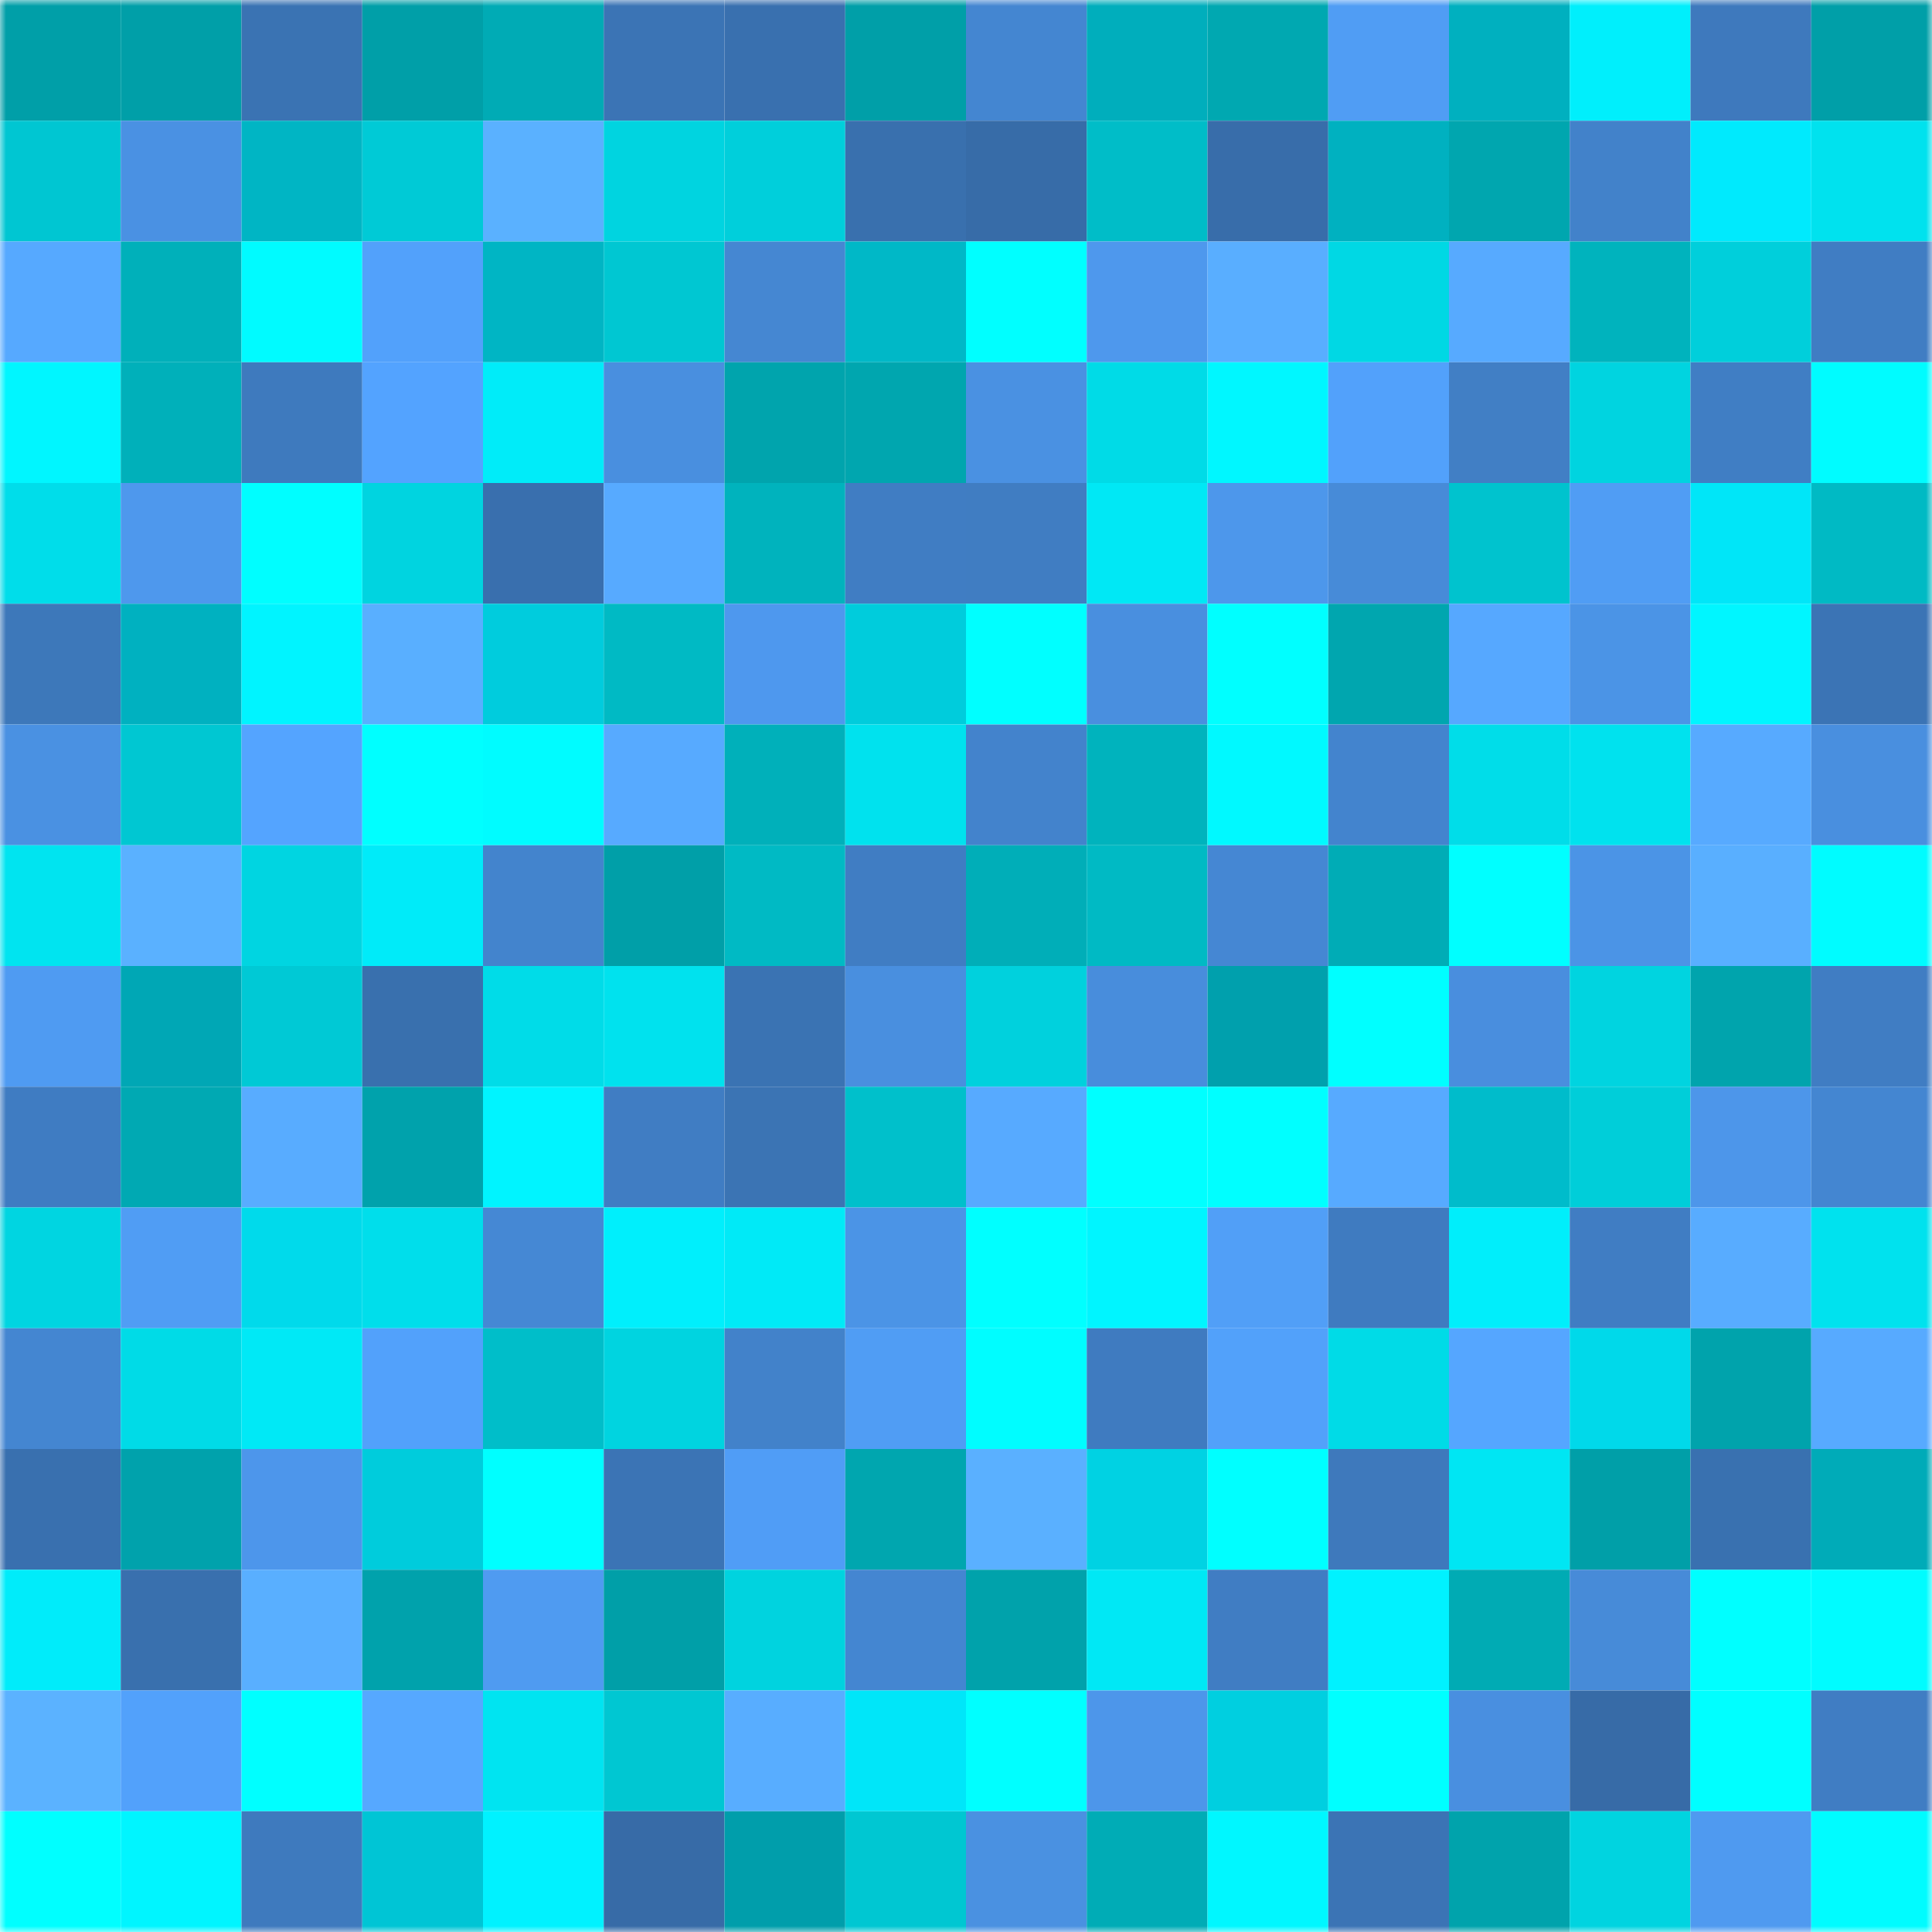 <svg viewBox="0 0 160 160" fill="none" role="img" xmlns="http://www.w3.org/2000/svg" width="240" height="240" name="ens%2Cpicross.eth"><mask id="1734881072" mask-type="alpha" maskUnits="userSpaceOnUse" x="0" y="0" width="160" height="160"><rect width="160" height="160" fill="#FFFFFF"></rect></mask><g mask="url(#1734881072)"><rect x="0" y="0" width="10" height="10" fill="#009fa8"></rect><rect x="10" y="0" width="10" height="10" fill="#009fa8"></rect><rect x="20" y="0" width="10" height="10" fill="#3a73b3"></rect><rect x="30" y="0" width="10" height="10" fill="#009fa8"></rect><rect x="40" y="0" width="10" height="10" fill="#00abb5"></rect><rect x="50" y="0" width="10" height="10" fill="#3b74b5"></rect><rect x="60" y="0" width="10" height="10" fill="#3970af"></rect><rect x="70" y="0" width="10" height="10" fill="#009fa8"></rect><rect x="80" y="0" width="10" height="10" fill="#4486d1"></rect><rect x="90" y="0" width="10" height="10" fill="#00aebc"></rect><rect x="100" y="0" width="10" height="10" fill="#00a8b1"></rect><rect x="110" y="0" width="10" height="10" fill="#509df4"></rect><rect x="120" y="0" width="10" height="10" fill="#00b0bf"></rect><rect x="130" y="0" width="10" height="10" fill="#00effc"></rect><rect x="140" y="0" width="10" height="10" fill="#3e79bd"></rect><rect x="150" y="0" width="10" height="10" fill="#009fa8"></rect><rect x="0" y="10" width="10" height="10" fill="#00c6d2"></rect><rect x="10" y="10" width="10" height="10" fill="#4a91e3"></rect><rect x="20" y="10" width="10" height="10" fill="#00b5c4"></rect><rect x="30" y="10" width="10" height="10" fill="#00cad6"></rect><rect x="40" y="10" width="10" height="10" fill="#5ab1ff"></rect><rect x="50" y="10" width="10" height="10" fill="#00d4e0"></rect><rect x="60" y="10" width="10" height="10" fill="#00cfdb"></rect><rect x="70" y="10" width="10" height="10" fill="#3970ae"></rect><rect x="80" y="10" width="10" height="10" fill="#376ca8"></rect><rect x="90" y="10" width="10" height="10" fill="#00bdc8"></rect><rect x="100" y="10" width="10" height="10" fill="#386daa"></rect><rect x="110" y="10" width="10" height="10" fill="#00b1c0"></rect><rect x="120" y="10" width="10" height="10" fill="#00a6af"></rect><rect x="130" y="10" width="10" height="10" fill="#4282ca"></rect><rect x="140" y="10" width="10" height="10" fill="#00eafd"></rect><rect x="150" y="10" width="10" height="10" fill="#00e2ee"></rect><rect x="0" y="20" width="10" height="10" fill="#56a9ff"></rect><rect x="10" y="20" width="10" height="10" fill="#00b0ba"></rect><rect x="20" y="20" width="10" height="10" fill="#00fbff"></rect><rect x="30" y="20" width="10" height="10" fill="#52a1fb"></rect><rect x="40" y="20" width="10" height="10" fill="#00b5c4"></rect><rect x="50" y="20" width="10" height="10" fill="#00c7d2"></rect><rect x="60" y="20" width="10" height="10" fill="#4587d2"></rect><rect x="70" y="20" width="10" height="10" fill="#00b8c7"></rect><rect x="80" y="20" width="10" height="10" fill="#00ffff"></rect><rect x="90" y="20" width="10" height="10" fill="#4e98ed"></rect><rect x="100" y="20" width="10" height="10" fill="#59aeff"></rect><rect x="110" y="20" width="10" height="10" fill="#00d8e4"></rect><rect x="120" y="20" width="10" height="10" fill="#57aaff"></rect><rect x="130" y="20" width="10" height="10" fill="#00b3bd"></rect><rect x="140" y="20" width="10" height="10" fill="#00cfdb"></rect><rect x="150" y="20" width="10" height="10" fill="#407dc3"></rect><rect x="0" y="30" width="10" height="10" fill="#00f6ff"></rect><rect x="10" y="30" width="10" height="10" fill="#00b0ba"></rect><rect x="20" y="30" width="10" height="10" fill="#3e7abe"></rect><rect x="30" y="30" width="10" height="10" fill="#53a3ff"></rect><rect x="40" y="30" width="10" height="10" fill="#00ecf9"></rect><rect x="50" y="30" width="10" height="10" fill="#498fdf"></rect><rect x="60" y="30" width="10" height="10" fill="#00a4ad"></rect><rect x="70" y="30" width="10" height="10" fill="#00a6af"></rect><rect x="80" y="30" width="10" height="10" fill="#4a91e2"></rect><rect x="90" y="30" width="10" height="10" fill="#00dbe7"></rect><rect x="100" y="30" width="10" height="10" fill="#00f7ff"></rect><rect x="110" y="30" width="10" height="10" fill="#52a1fb"></rect><rect x="120" y="30" width="10" height="10" fill="#417fc5"></rect><rect x="130" y="30" width="10" height="10" fill="#00d4e0"></rect><rect x="140" y="30" width="10" height="10" fill="#407ec4"></rect><rect x="150" y="30" width="10" height="10" fill="#00fcff"></rect><rect x="0" y="40" width="10" height="10" fill="#00ddea"></rect><rect x="10" y="40" width="10" height="10" fill="#4e98ed"></rect><rect x="20" y="40" width="10" height="10" fill="#00feff"></rect><rect x="30" y="40" width="10" height="10" fill="#00d4e0"></rect><rect x="40" y="40" width="10" height="10" fill="#396fae"></rect><rect x="50" y="40" width="10" height="10" fill="#57aaff"></rect><rect x="60" y="40" width="10" height="10" fill="#00b3bd"></rect><rect x="70" y="40" width="10" height="10" fill="#407dc3"></rect><rect x="80" y="40" width="10" height="10" fill="#407dc2"></rect><rect x="90" y="40" width="10" height="10" fill="#00e8f5"></rect><rect x="100" y="40" width="10" height="10" fill="#4d97eb"></rect><rect x="110" y="40" width="10" height="10" fill="#478bd8"></rect><rect x="120" y="40" width="10" height="10" fill="#00c3ce"></rect><rect x="130" y="40" width="10" height="10" fill="#509df4"></rect><rect x="140" y="40" width="10" height="10" fill="#00e6f8"></rect><rect x="150" y="40" width="10" height="10" fill="#00bac4"></rect><rect x="0" y="50" width="10" height="10" fill="#3d78ba"></rect><rect x="10" y="50" width="10" height="10" fill="#00b1c0"></rect><rect x="20" y="50" width="10" height="10" fill="#00f4ff"></rect><rect x="30" y="50" width="10" height="10" fill="#59afff"></rect><rect x="40" y="50" width="10" height="10" fill="#00ccdd"></rect><rect x="50" y="50" width="10" height="10" fill="#00bac4"></rect><rect x="60" y="50" width="10" height="10" fill="#4e98ee"></rect><rect x="70" y="50" width="10" height="10" fill="#00ccdc"></rect><rect x="80" y="50" width="10" height="10" fill="#00ffff"></rect><rect x="90" y="50" width="10" height="10" fill="#498fdf"></rect><rect x="100" y="50" width="10" height="10" fill="#00ffff"></rect><rect x="110" y="50" width="10" height="10" fill="#00a6af"></rect><rect x="120" y="50" width="10" height="10" fill="#56a8ff"></rect><rect x="130" y="50" width="10" height="10" fill="#4b94e6"></rect><rect x="140" y="50" width="10" height="10" fill="#00f6ff"></rect><rect x="150" y="50" width="10" height="10" fill="#3b74b5"></rect><rect x="0" y="60" width="10" height="10" fill="#4a91e2"></rect><rect x="10" y="60" width="10" height="10" fill="#00c7d2"></rect><rect x="20" y="60" width="10" height="10" fill="#54a4ff"></rect><rect x="30" y="60" width="10" height="10" fill="#00ffff"></rect><rect x="40" y="60" width="10" height="10" fill="#00fcff"></rect><rect x="50" y="60" width="10" height="10" fill="#57aaff"></rect><rect x="60" y="60" width="10" height="10" fill="#00b0ba"></rect><rect x="70" y="60" width="10" height="10" fill="#00e2ee"></rect><rect x="80" y="60" width="10" height="10" fill="#4383cc"></rect><rect x="90" y="60" width="10" height="10" fill="#00b3bd"></rect><rect x="100" y="60" width="10" height="10" fill="#00f9ff"></rect><rect x="110" y="60" width="10" height="10" fill="#4384ce"></rect><rect x="120" y="60" width="10" height="10" fill="#00dde9"></rect><rect x="130" y="60" width="10" height="10" fill="#00e2ee"></rect><rect x="140" y="60" width="10" height="10" fill="#57aaff"></rect><rect x="150" y="60" width="10" height="10" fill="#498fdf"></rect><rect x="0" y="70" width="10" height="10" fill="#00e4f0"></rect><rect x="10" y="70" width="10" height="10" fill="#5ab1ff"></rect><rect x="20" y="70" width="10" height="10" fill="#00d5e1"></rect><rect x="30" y="70" width="10" height="10" fill="#00ebf9"></rect><rect x="40" y="70" width="10" height="10" fill="#4384cd"></rect><rect x="50" y="70" width="10" height="10" fill="#009fa8"></rect><rect x="60" y="70" width="10" height="10" fill="#00bac4"></rect><rect x="70" y="70" width="10" height="10" fill="#407dc3"></rect><rect x="80" y="70" width="10" height="10" fill="#00aeb8"></rect><rect x="90" y="70" width="10" height="10" fill="#00bac4"></rect><rect x="100" y="70" width="10" height="10" fill="#4587d3"></rect><rect x="110" y="70" width="10" height="10" fill="#00acb6"></rect><rect x="120" y="70" width="10" height="10" fill="#00ffff"></rect><rect x="130" y="70" width="10" height="10" fill="#4b94e6"></rect><rect x="140" y="70" width="10" height="10" fill="#59afff"></rect><rect x="150" y="70" width="10" height="10" fill="#00fcff"></rect><rect x="0" y="80" width="10" height="10" fill="#4f9bf2"></rect><rect x="10" y="80" width="10" height="10" fill="#00a7b5"></rect><rect x="20" y="80" width="10" height="10" fill="#00c9d5"></rect><rect x="30" y="80" width="10" height="10" fill="#3970ae"></rect><rect x="40" y="80" width="10" height="10" fill="#00dce8"></rect><rect x="50" y="80" width="10" height="10" fill="#00e2ee"></rect><rect x="60" y="80" width="10" height="10" fill="#3a73b3"></rect><rect x="70" y="80" width="10" height="10" fill="#498fdf"></rect><rect x="80" y="80" width="10" height="10" fill="#00d1dd"></rect><rect x="90" y="80" width="10" height="10" fill="#488ddc"></rect><rect x="100" y="80" width="10" height="10" fill="#00a0ad"></rect><rect x="110" y="80" width="10" height="10" fill="#00ffff"></rect><rect x="120" y="80" width="10" height="10" fill="#498ede"></rect><rect x="130" y="80" width="10" height="10" fill="#00d4e0"></rect><rect x="140" y="80" width="10" height="10" fill="#00a4ad"></rect><rect x="150" y="80" width="10" height="10" fill="#407dc3"></rect><rect x="0" y="90" width="10" height="10" fill="#3f7cc2"></rect><rect x="10" y="90" width="10" height="10" fill="#00a9b3"></rect><rect x="20" y="90" width="10" height="10" fill="#58acff"></rect><rect x="30" y="90" width="10" height="10" fill="#00a2ac"></rect><rect x="40" y="90" width="10" height="10" fill="#00f4ff"></rect><rect x="50" y="90" width="10" height="10" fill="#407dc3"></rect><rect x="60" y="90" width="10" height="10" fill="#3b74b4"></rect><rect x="70" y="90" width="10" height="10" fill="#00c0cb"></rect><rect x="80" y="90" width="10" height="10" fill="#57aaff"></rect><rect x="90" y="90" width="10" height="10" fill="#00ffff"></rect><rect x="100" y="90" width="10" height="10" fill="#00ffff"></rect><rect x="110" y="90" width="10" height="10" fill="#57aaff"></rect><rect x="120" y="90" width="10" height="10" fill="#00bccb"></rect><rect x="130" y="90" width="10" height="10" fill="#00ced9"></rect><rect x="140" y="90" width="10" height="10" fill="#4d96ea"></rect><rect x="150" y="90" width="10" height="10" fill="#4486d1"></rect><rect x="0" y="100" width="10" height="10" fill="#00d5e1"></rect><rect x="10" y="100" width="10" height="10" fill="#509df4"></rect><rect x="20" y="100" width="10" height="10" fill="#00daeb"></rect><rect x="30" y="100" width="10" height="10" fill="#00deeb"></rect><rect x="40" y="100" width="10" height="10" fill="#4588d4"></rect><rect x="50" y="100" width="10" height="10" fill="#00effc"></rect><rect x="60" y="100" width="10" height="10" fill="#00eaf7"></rect><rect x="70" y="100" width="10" height="10" fill="#4b94e6"></rect><rect x="80" y="100" width="10" height="10" fill="#00ffff"></rect><rect x="90" y="100" width="10" height="10" fill="#00f5ff"></rect><rect x="100" y="100" width="10" height="10" fill="#519ff7"></rect><rect x="110" y="100" width="10" height="10" fill="#3f7bc0"></rect><rect x="120" y="100" width="10" height="10" fill="#00eefb"></rect><rect x="130" y="100" width="10" height="10" fill="#407dc3"></rect><rect x="140" y="100" width="10" height="10" fill="#58acff"></rect><rect x="150" y="100" width="10" height="10" fill="#00e2ee"></rect><rect x="0" y="110" width="10" height="10" fill="#4486d1"></rect><rect x="10" y="110" width="10" height="10" fill="#00dbe7"></rect><rect x="20" y="110" width="10" height="10" fill="#00e9f6"></rect><rect x="30" y="110" width="10" height="10" fill="#52a1fb"></rect><rect x="40" y="110" width="10" height="10" fill="#00bec9"></rect><rect x="50" y="110" width="10" height="10" fill="#00d4e0"></rect><rect x="60" y="110" width="10" height="10" fill="#4282ca"></rect><rect x="70" y="110" width="10" height="10" fill="#509df4"></rect><rect x="80" y="110" width="10" height="10" fill="#00fdff"></rect><rect x="90" y="110" width="10" height="10" fill="#3f7bc0"></rect><rect x="100" y="110" width="10" height="10" fill="#52a1fa"></rect><rect x="110" y="110" width="10" height="10" fill="#00dbe7"></rect><rect x="120" y="110" width="10" height="10" fill="#55a6ff"></rect><rect x="130" y="110" width="10" height="10" fill="#00d9ea"></rect><rect x="140" y="110" width="10" height="10" fill="#00a3ac"></rect><rect x="150" y="110" width="10" height="10" fill="#57aaff"></rect><rect x="0" y="120" width="10" height="10" fill="#3970af"></rect><rect x="10" y="120" width="10" height="10" fill="#00a2ac"></rect><rect x="20" y="120" width="10" height="10" fill="#4d96eb"></rect><rect x="30" y="120" width="10" height="10" fill="#00ccdc"></rect><rect x="40" y="120" width="10" height="10" fill="#00ffff"></rect><rect x="50" y="120" width="10" height="10" fill="#3b74b5"></rect><rect x="60" y="120" width="10" height="10" fill="#509df6"></rect><rect x="70" y="120" width="10" height="10" fill="#00a6af"></rect><rect x="80" y="120" width="10" height="10" fill="#5ab0ff"></rect><rect x="90" y="120" width="10" height="10" fill="#00d2e3"></rect><rect x="100" y="120" width="10" height="10" fill="#00ffff"></rect><rect x="110" y="120" width="10" height="10" fill="#3e79bc"></rect><rect x="120" y="120" width="10" height="10" fill="#00e6f3"></rect><rect x="130" y="120" width="10" height="10" fill="#009fa8"></rect><rect x="140" y="120" width="10" height="10" fill="#3971b0"></rect><rect x="150" y="120" width="10" height="10" fill="#00abb8"></rect><rect x="0" y="130" width="10" height="10" fill="#00ecfa"></rect><rect x="10" y="130" width="10" height="10" fill="#3970ae"></rect><rect x="20" y="130" width="10" height="10" fill="#59afff"></rect><rect x="30" y="130" width="10" height="10" fill="#00a2ac"></rect><rect x="40" y="130" width="10" height="10" fill="#4f9bf1"></rect><rect x="50" y="130" width="10" height="10" fill="#009fa8"></rect><rect x="60" y="130" width="10" height="10" fill="#00d3df"></rect><rect x="70" y="130" width="10" height="10" fill="#4486d1"></rect><rect x="80" y="130" width="10" height="10" fill="#00a2ab"></rect><rect x="90" y="130" width="10" height="10" fill="#00e8f5"></rect><rect x="100" y="130" width="10" height="10" fill="#407dc3"></rect><rect x="110" y="130" width="10" height="10" fill="#00f2ff"></rect><rect x="120" y="130" width="10" height="10" fill="#00abb4"></rect><rect x="130" y="130" width="10" height="10" fill="#478bd8"></rect><rect x="140" y="130" width="10" height="10" fill="#00ffff"></rect><rect x="150" y="130" width="10" height="10" fill="#00fcff"></rect><rect x="0" y="140" width="10" height="10" fill="#5bb2ff"></rect><rect x="10" y="140" width="10" height="10" fill="#52a1fb"></rect><rect x="20" y="140" width="10" height="10" fill="#00ffff"></rect><rect x="30" y="140" width="10" height="10" fill="#56a8ff"></rect><rect x="40" y="140" width="10" height="10" fill="#00e4f1"></rect><rect x="50" y="140" width="10" height="10" fill="#00c7d2"></rect><rect x="60" y="140" width="10" height="10" fill="#58adff"></rect><rect x="70" y="140" width="10" height="10" fill="#00e6f9"></rect><rect x="80" y="140" width="10" height="10" fill="#00ffff"></rect><rect x="90" y="140" width="10" height="10" fill="#4d96ea"></rect><rect x="100" y="140" width="10" height="10" fill="#00cfe0"></rect><rect x="110" y="140" width="10" height="10" fill="#00ffff"></rect><rect x="120" y="140" width="10" height="10" fill="#498fe0"></rect><rect x="130" y="140" width="10" height="10" fill="#376ba7"></rect><rect x="140" y="140" width="10" height="10" fill="#00ffff"></rect><rect x="150" y="140" width="10" height="10" fill="#407dc3"></rect><rect x="0" y="150" width="10" height="10" fill="#00ffff"></rect><rect x="10" y="150" width="10" height="10" fill="#00f5ff"></rect><rect x="20" y="150" width="10" height="10" fill="#3e7abe"></rect><rect x="30" y="150" width="10" height="10" fill="#00c5d5"></rect><rect x="40" y="150" width="10" height="10" fill="#00f2ff"></rect><rect x="50" y="150" width="10" height="10" fill="#376ba7"></rect><rect x="60" y="150" width="10" height="10" fill="#009eab"></rect><rect x="70" y="150" width="10" height="10" fill="#00c7d2"></rect><rect x="80" y="150" width="10" height="10" fill="#4a91e1"></rect><rect x="90" y="150" width="10" height="10" fill="#00acb6"></rect><rect x="100" y="150" width="10" height="10" fill="#00f7ff"></rect><rect x="110" y="150" width="10" height="10" fill="#3b74b5"></rect><rect x="120" y="150" width="10" height="10" fill="#00a3ac"></rect><rect x="130" y="150" width="10" height="10" fill="#00d4e0"></rect><rect x="140" y="150" width="10" height="10" fill="#4f9af0"></rect><rect x="150" y="150" width="10" height="10" fill="#00fcff"></rect></g></svg>